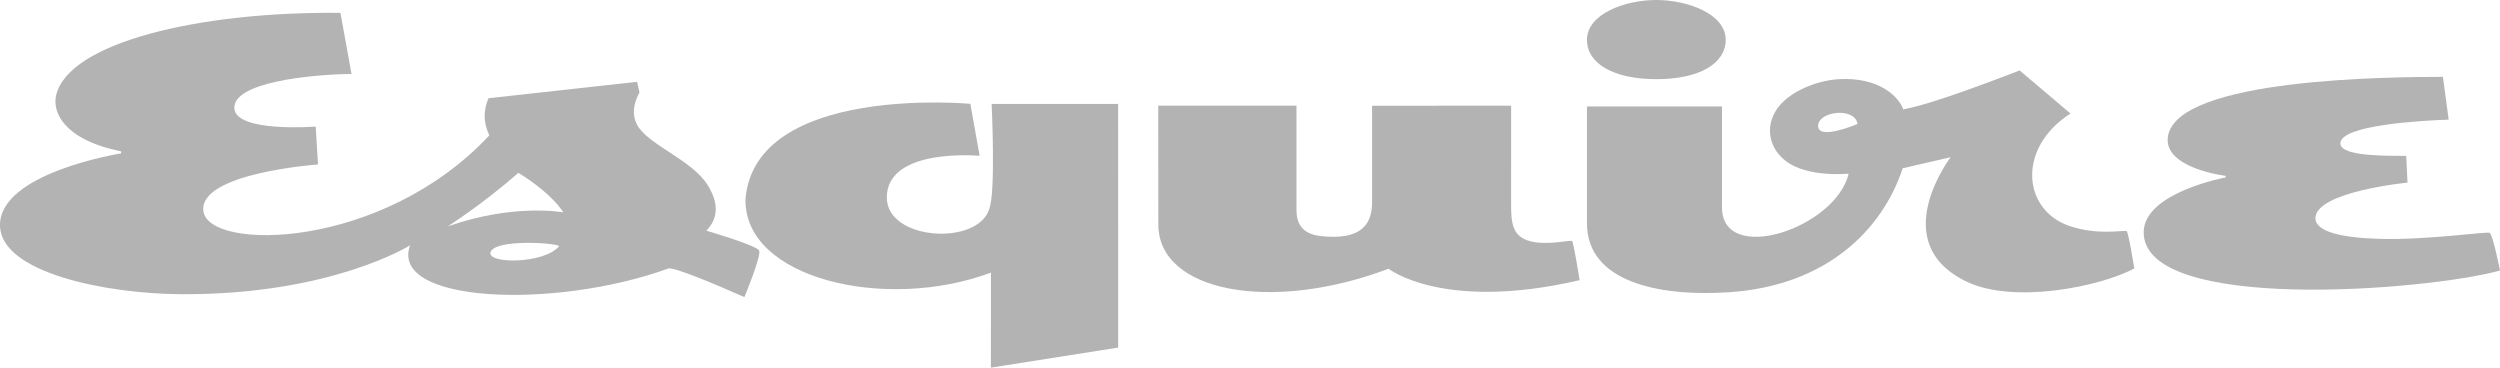 <svg width="102" height="15" viewBox="0 0 102 15" fill="none" xmlns="http://www.w3.org/2000/svg">
<g clip-path="url(#clip0_650_24830)">
<path d="M94.47 8.906C94.47 7.816 98.226 7.451 98.226 7.451L98.174 6.36C97.626 6.345 95.487 6.424 95.487 5.851C95.487 5.103 98.759 4.921 99.906 4.881L99.671 3.136C97.694 3.141 88.814 3.165 88.451 5.571C88.254 6.87 90.811 7.176 90.811 7.176L90.81 7.238C90.81 7.238 87.462 7.857 87.462 9.479C87.462 12.789 99.01 11.862 102 11.038C102 11.038 101.71 9.569 101.578 9.5C101.459 9.439 99.035 9.797 97.111 9.746C95.547 9.704 94.47 9.454 94.47 8.906Z" fill="black" fill-opacity="0.3"/>
<path d="M70.409 1.627C70.409 2.566 69.38 3.23 67.579 3.23C65.81 3.23 64.748 2.581 64.748 1.627C64.748 0.564 66.305 0 67.578 0C68.815 0 70.409 0.549 70.409 1.627Z" fill="black" fill-opacity="0.3"/>
<path d="M86.762 9.429C86.619 9.382 85.577 9.616 84.412 9.212C82.547 8.565 82.261 6.061 84.475 4.631L82.403 2.875C78.747 4.285 77.995 4.386 77.653 4.464C77.483 3.966 76.69 3.131 75.007 3.231C74.092 3.286 72.732 3.8 72.339 4.736C72.073 5.368 72.234 6.076 72.849 6.56C73.735 7.259 75.426 7.085 75.426 7.085C74.894 9.318 70.256 10.845 70.256 8.452V4.345H64.748V9.115C64.748 11.497 67.669 12.114 70.537 11.924C74.55 11.659 76.808 9.354 77.631 6.865L79.588 6.413C79.588 6.413 76.909 9.908 80.252 11.498C82.16 12.405 85.668 11.706 87.078 10.954C87.078 10.954 86.844 9.457 86.762 9.429ZM74.18 5.118C74.216 4.522 75.696 4.37 75.786 5.059C75.786 5.059 74.14 5.762 74.18 5.118Z" fill="black" fill-opacity="0.3"/>
<path d="M64.141 9.834C64.09 9.781 63.144 10.017 62.459 9.849C61.703 9.664 61.653 9.097 61.653 8.344L61.654 4.312C61.654 4.312 55.982 4.313 55.981 4.313V8.118C55.981 8.567 56.019 9.659 54.428 9.659C53.712 9.659 52.896 9.599 52.896 8.567V4.312H47.256L47.26 9.16C47.26 11.924 51.892 12.769 56.651 10.964C56.651 10.964 58.879 12.727 64.449 11.431C64.449 11.431 64.206 9.902 64.141 9.834Z" fill="black" fill-opacity="0.3"/>
<path d="M45.622 14.181L45.62 4.24L40.458 4.24C40.458 4.24 40.633 7.827 40.362 8.524C39.9 10.039 36.181 9.824 36.182 8.057C36.183 6.004 39.969 6.357 39.969 6.357L39.59 4.236C39.59 4.236 30.836 3.421 30.417 8.104C30.323 11.369 36.133 12.73 40.43 11.123L40.428 15L45.622 14.181Z" fill="black" fill-opacity="0.3"/>
<path d="M28.819 9.411C29.338 8.883 29.307 8.241 28.867 7.541C28.216 6.509 26.42 5.904 25.991 5.085C25.802 4.725 25.809 4.297 26.09 3.77L25.993 3.338L19.932 4.008C19.573 4.817 19.939 5.448 19.965 5.522C15.587 10.216 8.486 10.258 8.297 8.604C8.12 7.053 12.975 6.71 12.975 6.71L12.88 5.164C12.88 5.164 9.61 5.421 9.561 4.414C9.51 3.375 12.569 3.039 14.342 3.018L13.89 0.525C8.147 0.462 2.78 1.728 2.287 3.9C2.138 4.551 2.573 5.697 4.942 6.175V6.258C4.942 6.258 -0.034 7.044 -0 9.205C0.03 11.128 4.322 11.982 7.352 12.003C13.494 12.046 16.731 10.009 16.731 10.009C15.873 12.359 22.597 12.643 27.265 10.956C27.487 10.876 29.281 11.64 30.371 12.122C30.371 12.122 31.067 10.452 30.974 10.224C30.89 10.017 28.819 9.411 28.819 9.411ZM22.82 10.036C22.215 10.781 19.849 10.774 20.015 10.286C20.193 9.761 22.541 9.893 22.82 10.036ZM18.265 9.238C18.265 9.238 19.688 8.336 21.15 7.052C21.15 7.052 22.41 7.789 22.986 8.665C22.986 8.665 20.978 8.283 18.265 9.238Z" fill="black" fill-opacity="0.3"/>
</g>
<defs>
<clipPath id="clip0_650_24830">
<rect width="102" height="15" fill="white" transform="translate(-0)"/>
</clipPath>
</defs>
</svg>
